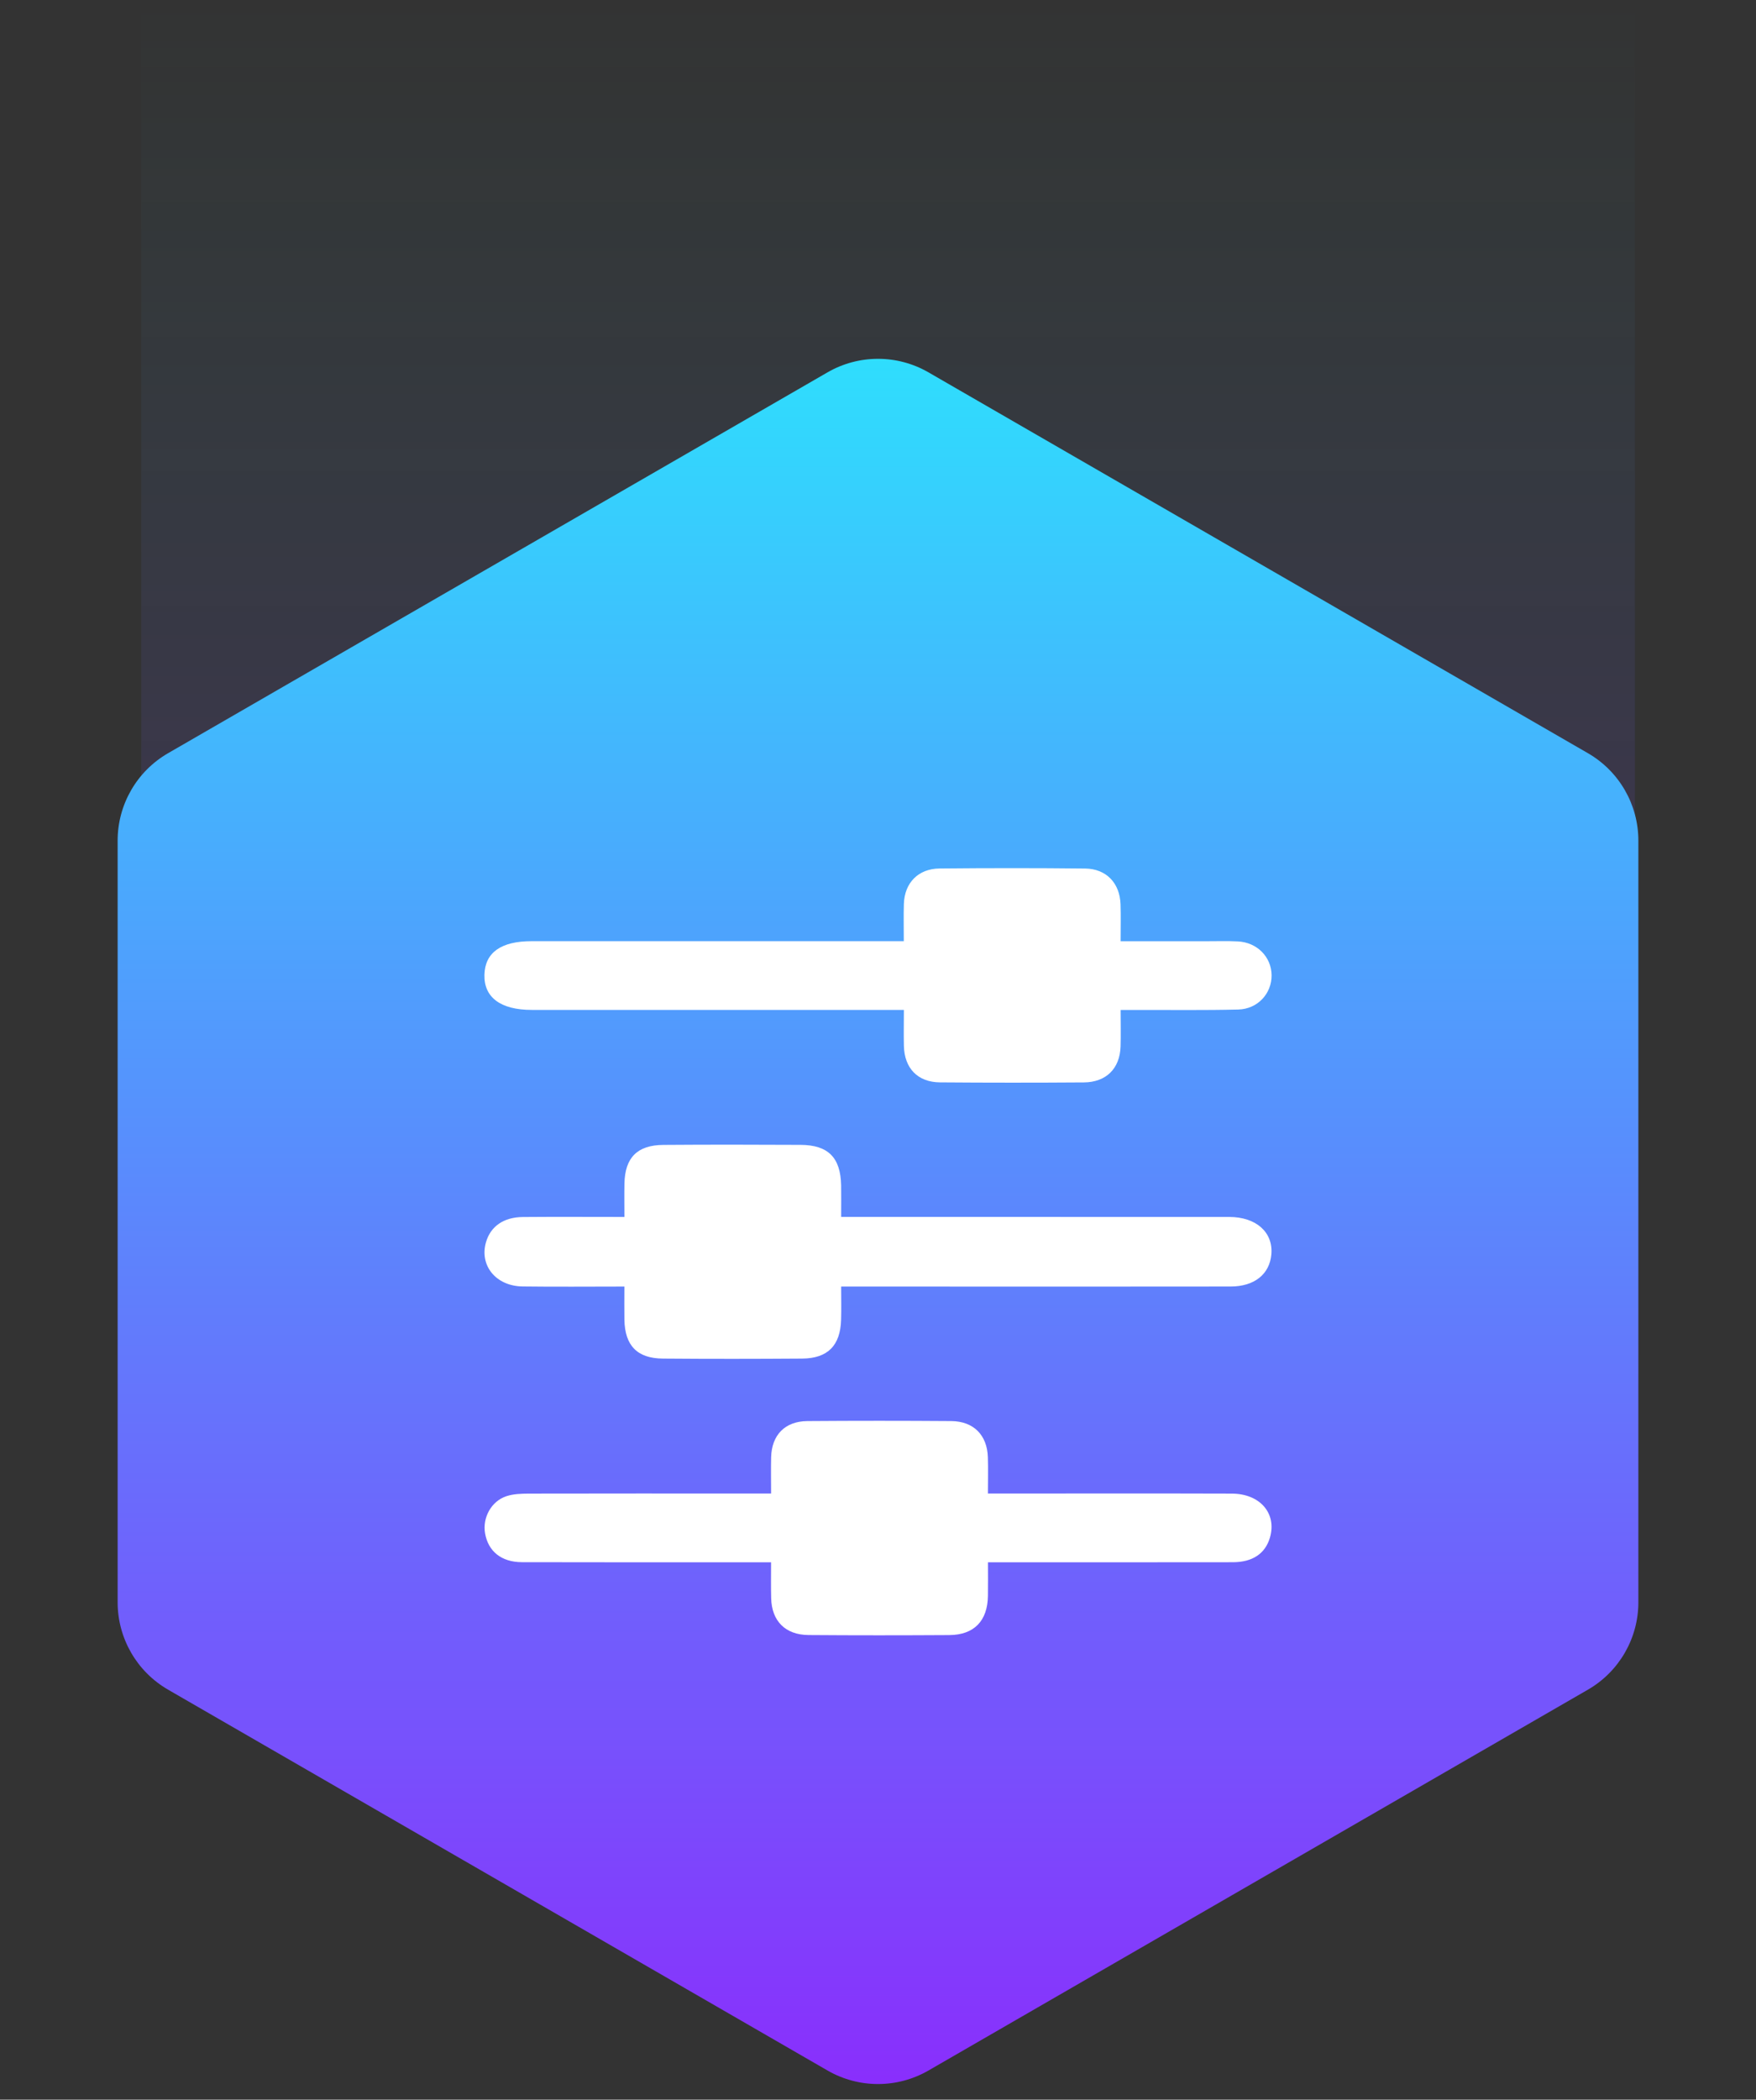 <svg width="87" height="104" viewBox="0 0 87 104" fill="none" xmlns="http://www.w3.org/2000/svg">
<rect x="0" y="0" width="87" height="104" fill="#333333" stroke="none"/>
<rect opacity="0.15" x="7" width="74" height="51" fill="url(#paint0_linear_971_4)"/>
<path d="M41 18.443C42.547 17.55 44.453 17.55 46 18.443L78.672 37.307C80.219 38.2 81.172 39.85 81.172 41.637V79.363C81.172 81.15 80.219 82.8 78.672 83.693L46 102.557C44.453 103.45 42.547 103.45 41 102.557L8.328 83.693C6.781 82.8 5.828 81.15 5.828 79.363V41.637C5.828 39.85 6.781 38.2 8.328 37.307L41 18.443Z" fill="url(#paint1_linear_971_4)"/>
<path d="M41.674 63.726C41.674 64.335 41.687 64.856 41.671 65.377C41.634 66.647 41.011 67.285 39.737 67.294C37.441 67.311 35.143 67.313 32.846 67.294C31.569 67.285 30.96 66.65 30.936 65.371C30.927 64.85 30.935 64.329 30.935 63.726C29.191 63.726 27.541 63.743 25.892 63.721C24.568 63.704 23.744 62.681 24.079 61.527C24.305 60.747 24.949 60.289 25.908 60.281C27.534 60.267 29.162 60.278 30.936 60.278C30.936 59.696 30.927 59.157 30.938 58.619C30.963 57.343 31.574 56.719 32.861 56.71C35.132 56.693 37.402 56.696 39.671 56.708C41.038 56.716 41.649 57.343 41.673 58.719C41.681 59.192 41.674 59.665 41.674 60.276C42.022 60.276 42.328 60.276 42.633 60.276C48.722 60.276 54.813 60.275 60.902 60.278C62.236 60.28 63.08 61.036 62.989 62.126C62.905 63.112 62.152 63.723 60.97 63.724C56.403 63.731 51.836 63.727 47.267 63.727C45.431 63.726 43.596 63.726 41.674 63.726Z" fill="white"/>
<path d="M38.202 77.383C37.808 77.383 37.519 77.383 37.231 77.383C33.439 77.383 29.648 77.388 25.856 77.378C24.84 77.375 24.188 76.841 24.033 75.95C23.898 75.179 24.336 74.361 25.086 74.111C25.428 73.997 25.82 73.984 26.188 73.982C29.846 73.973 33.503 73.978 37.162 73.978C37.476 73.978 37.791 73.978 38.203 73.978C38.203 73.329 38.192 72.757 38.205 72.187C38.231 71.081 38.889 70.398 40 70.389C42.376 70.371 44.753 70.371 47.129 70.389C48.233 70.397 48.908 71.081 48.943 72.176C48.961 72.748 48.946 73.321 48.946 73.978C49.349 73.978 49.664 73.978 49.978 73.978C53.662 73.978 57.348 73.97 61.032 73.982C62.436 73.987 63.266 74.97 62.918 76.161C62.689 76.947 62.064 77.378 61.085 77.38C57.374 77.386 53.662 77.383 49.951 77.383C49.661 77.383 49.369 77.383 48.948 77.383C48.948 77.965 48.954 78.507 48.946 79.046C48.929 80.286 48.262 80.981 47.031 80.989C44.709 81.003 42.386 81.005 40.062 80.987C38.908 80.979 38.231 80.291 38.207 79.157C38.192 78.606 38.202 78.056 38.202 77.383Z" fill="white"/>
<path d="M44.778 46.618C44.778 45.926 44.764 45.348 44.782 44.772C44.815 43.731 45.491 43.029 46.551 43.018C48.954 42.995 51.356 42.993 53.76 43.02C54.811 43.031 55.481 43.742 55.516 44.79C55.536 45.366 55.52 45.942 55.52 46.62C56.987 46.62 58.394 46.62 59.8 46.62C60.308 46.62 60.816 46.604 61.322 46.629C62.284 46.677 62.992 47.398 63 48.307C63.008 49.213 62.312 49.979 61.349 50.004C59.721 50.045 58.092 50.022 56.464 50.025C56.177 50.025 55.888 50.025 55.521 50.025C55.521 50.688 55.536 51.261 55.518 51.834C55.484 52.926 54.806 53.606 53.698 53.614C51.321 53.631 48.945 53.631 46.568 53.612C45.466 53.602 44.807 52.912 44.783 51.803C44.77 51.25 44.782 50.697 44.782 50.023C44.429 50.023 44.12 50.023 43.81 50.023C37.989 50.023 32.169 50.023 26.347 50.023C24.804 50.023 23.972 49.404 24.001 48.282C24.03 47.183 24.821 46.618 26.342 46.618C32.136 46.618 37.931 46.618 43.725 46.618C44.038 46.618 44.354 46.618 44.778 46.618Z" fill="white"/>
<defs>
<linearGradient id="paint0_linear_971_4" x1="44" y1="0" x2="44" y2="51" gradientUnits="userSpaceOnUse">
<stop stop-color="#2EDFFD" stop-opacity="0"/>
<stop offset="1" stop-color="#8A2DFC"/>
</linearGradient>
<linearGradient id="paint1_linear_971_4" x1="43.5" y1="17" x2="43.5" y2="104" gradientUnits="userSpaceOnUse">
<stop stop-color="#2EDFFD"/>
<stop offset="1" stop-color="#8A2DFC"/>
</linearGradient>
</defs>
</svg>

